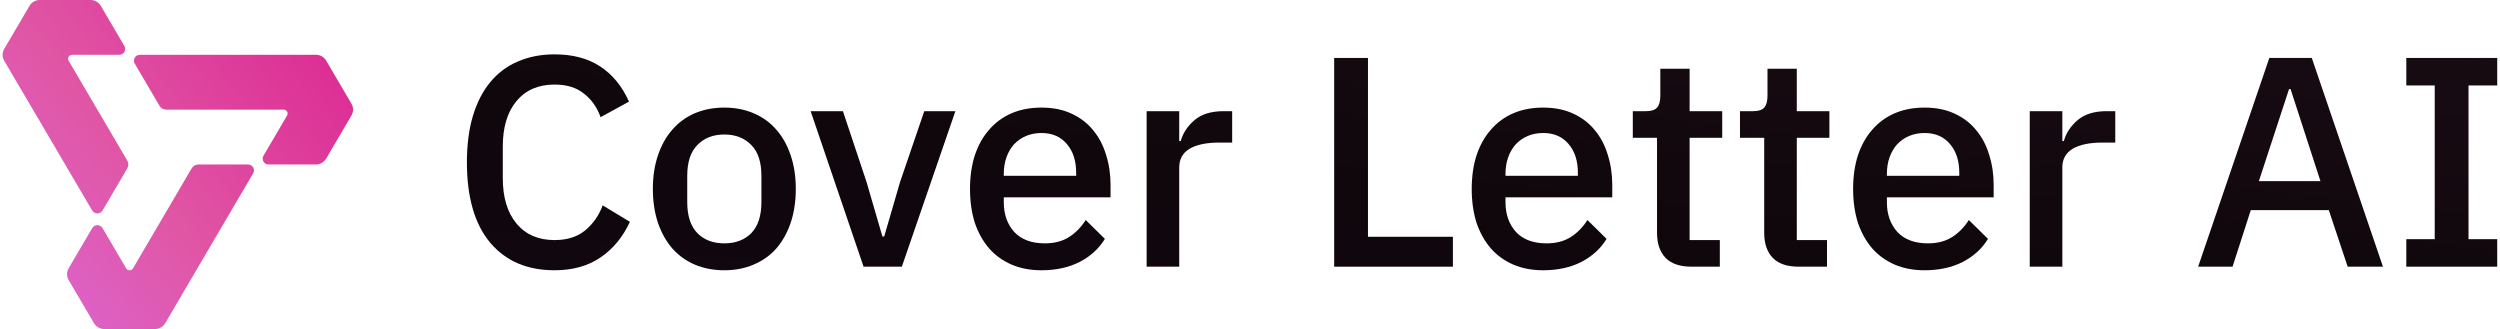 <svg width="699" height="92" viewBox="0 0 699 92" fill="none" xmlns="http://www.w3.org/2000/svg">
<path d="M1.167 16.967C0.572 15.954 0.572 14.706 1.167 13.693L8.251 1.635C8.845 0.623 9.944 -1.02892e-05 11.132 1.23691e-10L25.304 0C26.492 0 27.59 0.624 28.185 1.636L34.788 12.875C35.429 13.966 34.629 15.33 33.347 15.33L20.14 15.33C19.286 15.33 18.752 16.239 19.179 16.966L27.222 30.657C27.222 30.657 27.223 30.658 27.224 30.659V30.659V30.659C27.225 30.66 27.225 30.661 27.226 30.662L35.589 44.897C35.986 45.573 35.986 46.405 35.589 47.08L28.665 58.866C28.024 59.956 26.424 59.956 25.784 58.866L9.214 30.662C9.213 30.661 9.213 30.66 9.212 30.66V30.66V30.66C9.211 30.659 9.21 30.658 9.21 30.657L1.167 16.967Z" fill="url(#paint0_linear_840_442)"/>
<path d="M46.198 90.363C45.604 91.376 44.504 92 43.315 92L29.155 91.996C27.967 91.996 26.869 91.372 26.274 90.359L19.189 78.29C18.594 77.278 18.594 76.03 19.188 75.018L25.784 63.775C26.424 62.683 28.026 62.683 28.666 63.774L35.27 75.023C35.697 75.751 36.764 75.75 37.191 75.023L45.226 61.328C45.226 61.327 45.227 61.326 45.227 61.325V61.325V61.325C45.227 61.324 45.228 61.323 45.228 61.322L53.583 47.081C53.979 46.405 54.712 45.989 55.505 45.989L69.346 45.994C70.626 45.995 71.426 47.358 70.787 48.448L54.235 76.662C54.234 76.663 54.234 76.664 54.234 76.665V76.665V76.665C54.233 76.666 54.233 76.667 54.232 76.668L46.198 90.363Z" fill="url(#paint1_linear_840_442)"/>
<path d="M91.2 16.95C90.605 15.936 89.506 15.312 88.316 15.312L72.239 15.317C72.238 15.317 72.237 15.318 72.236 15.318V15.318V15.318C72.235 15.318 72.234 15.318 72.233 15.318L39.111 15.329C37.831 15.329 37.031 16.692 37.671 17.782L44.587 29.573C44.983 30.248 45.716 30.664 46.51 30.664L63.227 30.659C63.228 30.659 63.229 30.659 63.23 30.659V30.659V30.659C63.231 30.659 63.233 30.658 63.234 30.658L79.31 30.653C80.165 30.653 80.698 31.562 80.271 32.29L73.668 43.539C73.027 44.63 73.828 45.994 75.109 45.993L88.308 45.989C89.497 45.989 90.595 45.365 91.189 44.353L98.275 32.283C98.869 31.271 98.869 30.024 98.275 29.011L91.2 16.95Z" fill="url(#paint2_linear_840_442)"/>
<path d="M155.047 75.567C147.411 75.567 141.418 73.003 137.071 67.875C132.723 62.691 130.549 55.194 130.549 45.383C130.549 40.478 131.106 36.158 132.221 32.423C133.336 28.689 134.952 25.539 137.071 22.975C139.189 20.411 141.753 18.488 144.763 17.206C147.829 15.868 151.257 15.199 155.047 15.199C160.12 15.199 164.356 16.314 167.756 18.544C171.212 20.773 173.916 24.062 175.867 28.41L167.924 32.758C166.92 29.971 165.359 27.769 163.241 26.152C161.179 24.48 158.447 23.644 155.047 23.644C150.532 23.644 146.993 25.177 144.428 28.243C141.864 31.308 140.582 35.545 140.582 40.952V49.815C140.582 55.222 141.864 59.458 144.428 62.524C146.993 65.59 150.532 67.123 155.047 67.123C158.559 67.123 161.402 66.231 163.576 64.447C165.805 62.607 167.45 60.266 168.509 57.423L176.118 62.022C174.167 66.258 171.435 69.575 167.924 71.972C164.412 74.369 160.12 75.567 155.047 75.567Z" fill="url(#paint3_linear_840_442)"/>
<path d="M202.521 75.567C199.511 75.567 196.752 75.038 194.244 73.979C191.791 72.92 189.701 71.415 187.973 69.464C186.245 67.457 184.907 65.06 183.959 62.273C183.012 59.43 182.538 56.281 182.538 52.825C182.538 49.369 183.012 46.247 183.959 43.46C184.907 40.617 186.245 38.221 187.973 36.27C189.701 34.263 191.791 32.73 194.244 31.671C196.752 30.612 199.511 30.082 202.521 30.082C205.531 30.082 208.263 30.612 210.715 31.671C213.224 32.73 215.342 34.263 217.07 36.27C218.798 38.221 220.136 40.617 221.083 43.46C222.031 46.247 222.505 49.369 222.505 52.825C222.505 56.281 222.031 59.43 221.083 62.273C220.136 65.06 218.798 67.457 217.07 69.464C215.342 71.415 213.224 72.92 210.715 73.979C208.263 75.038 205.531 75.567 202.521 75.567ZM202.521 68.042C205.643 68.042 208.151 67.095 210.046 65.199C211.942 63.248 212.889 60.35 212.889 56.504V49.146C212.889 45.3 211.942 42.429 210.046 40.534C208.151 38.583 205.643 37.607 202.521 37.607C199.4 37.607 196.891 38.583 194.996 40.534C193.101 42.429 192.153 45.3 192.153 49.146V56.504C192.153 60.35 193.101 63.248 194.996 65.199C196.891 67.095 199.4 68.042 202.521 68.042Z" fill="url(#paint4_linear_840_442)"/>
<path d="M241.455 74.564L226.655 31.086H235.685L242.291 50.902L246.722 66.119H247.224L251.655 50.902L258.428 31.086H267.124L252.157 74.564H241.455Z" fill="url(#paint5_linear_840_442)"/>
<path d="M291.196 75.567C288.075 75.567 285.288 75.038 282.835 73.979C280.382 72.92 278.292 71.415 276.564 69.464C274.836 67.457 273.498 65.06 272.551 62.273C271.659 59.43 271.213 56.281 271.213 52.825C271.213 49.369 271.659 46.247 272.551 43.46C273.498 40.617 274.836 38.221 276.564 36.27C278.292 34.263 280.382 32.73 282.835 31.671C285.288 30.612 288.075 30.082 291.196 30.082C294.373 30.082 297.16 30.64 299.557 31.755C302.01 32.869 304.045 34.43 305.661 36.437C307.278 38.388 308.476 40.673 309.256 43.293C310.093 45.913 310.511 48.728 310.511 51.738V55.166H280.661V56.587C280.661 59.932 281.636 62.691 283.587 64.865C285.594 66.983 288.437 68.042 292.116 68.042C294.791 68.042 297.049 67.457 298.888 66.286C300.728 65.116 302.289 63.527 303.571 61.52L308.922 66.788C307.305 69.464 304.964 71.61 301.899 73.226C298.833 74.787 295.265 75.567 291.196 75.567ZM291.196 37.189C289.635 37.189 288.186 37.468 286.848 38.025C285.566 38.583 284.451 39.363 283.504 40.367C282.612 41.37 281.915 42.568 281.414 43.962C280.912 45.355 280.661 46.888 280.661 48.56V49.146H300.895V48.31C300.895 44.965 300.031 42.29 298.303 40.283C296.575 38.221 294.206 37.189 291.196 37.189Z" fill="url(#paint6_linear_840_442)"/>
<path d="M320.6 74.564V31.086H329.713V39.447H330.131C330.745 37.217 332.027 35.266 333.978 33.594C335.929 31.922 338.632 31.086 342.088 31.086H344.513V39.865H340.917C337.294 39.865 334.507 40.45 332.556 41.621C330.661 42.791 329.713 44.519 329.713 46.805V74.564H320.6Z" fill="url(#paint7_linear_840_442)"/>
<path d="M373.036 74.564V16.203H382.484V66.203H406.23V74.564H373.036Z" fill="url(#paint8_linear_840_442)"/>
<path d="M431.475 75.567C428.354 75.567 425.567 75.038 423.114 73.979C420.662 72.92 418.571 71.415 416.843 69.464C415.115 67.457 413.777 65.06 412.83 62.273C411.938 59.43 411.492 56.281 411.492 52.825C411.492 49.369 411.938 46.247 412.83 43.46C413.777 40.617 415.115 38.221 416.843 36.27C418.571 34.263 420.662 32.73 423.114 31.671C425.567 30.612 428.354 30.082 431.475 30.082C434.653 30.082 437.44 30.64 439.837 31.755C442.289 32.869 444.324 34.43 445.94 36.437C447.557 38.388 448.755 40.673 449.536 43.293C450.372 45.913 450.79 48.728 450.79 51.738V55.166H420.94V56.587C420.94 59.932 421.916 62.691 423.867 64.865C425.873 66.983 428.716 68.042 432.395 68.042C435.071 68.042 437.328 67.457 439.168 66.286C441.007 65.116 442.568 63.527 443.85 61.52L449.201 66.788C447.585 69.464 445.244 71.61 442.178 73.226C439.112 74.787 435.545 75.567 431.475 75.567ZM431.475 37.189C429.915 37.189 428.465 37.468 427.128 38.025C425.845 38.583 424.731 39.363 423.783 40.367C422.891 41.37 422.194 42.568 421.693 43.962C421.191 45.355 420.94 46.888 420.94 48.56V49.146H441.174V48.31C441.174 44.965 440.31 42.29 438.582 40.283C436.854 38.221 434.485 37.189 431.475 37.189Z" fill="url(#paint9_linear_840_442)"/>
<path d="M472.919 74.564C469.742 74.564 467.345 73.756 465.728 72.139C464.112 70.467 463.304 68.126 463.304 65.116V38.527H456.531V31.086H460.21C461.715 31.086 462.746 30.751 463.304 30.082C463.917 29.413 464.223 28.326 464.223 26.821V19.213H472.417V31.086H481.531V38.527H472.417V67.123H480.862V74.564H472.919Z" fill="url(#paint10_linear_840_442)"/>
<path d="M502.886 74.564C499.708 74.564 497.311 73.756 495.695 72.139C494.078 70.467 493.27 68.126 493.27 65.116V38.527H486.498V31.086H490.176C491.681 31.086 492.713 30.751 493.27 30.082C493.883 29.413 494.19 28.326 494.19 26.821V19.213H502.384V31.086H511.498V38.527H502.384V67.123H510.829V74.564H502.886Z" fill="url(#paint11_linear_840_442)"/>
<path d="M538.114 75.567C534.992 75.567 532.205 75.038 529.753 73.979C527.3 72.92 525.21 71.415 523.482 69.464C521.754 67.457 520.416 65.06 519.468 62.273C518.576 59.43 518.13 56.281 518.13 52.825C518.13 49.369 518.576 46.247 519.468 43.46C520.416 40.617 521.754 38.221 523.482 36.27C525.21 34.263 527.3 32.73 529.753 31.671C532.205 30.612 534.992 30.082 538.114 30.082C541.291 30.082 544.078 30.64 546.475 31.755C548.928 32.869 550.962 34.43 552.579 36.437C554.195 38.388 555.394 40.673 556.174 43.293C557.01 45.913 557.428 48.728 557.428 51.738V55.166H527.579V56.587C527.579 59.932 528.554 62.691 530.505 64.865C532.512 66.983 535.355 68.042 539.033 68.042C541.709 68.042 543.967 67.457 545.806 66.286C547.646 65.116 549.206 63.527 550.488 61.52L555.84 66.788C554.223 69.464 551.882 71.61 548.816 73.226C545.75 74.787 542.183 75.567 538.114 75.567ZM538.114 37.189C536.553 37.189 535.104 37.468 533.766 38.025C532.484 38.583 531.369 39.363 530.421 40.367C529.53 41.37 528.833 42.568 528.331 43.962C527.829 45.355 527.579 46.888 527.579 48.56V49.146H547.813V48.31C547.813 44.965 546.949 42.29 545.221 40.283C543.493 38.221 541.124 37.189 538.114 37.189Z" fill="url(#paint12_linear_840_442)"/>
<path d="M567.517 74.564V31.086H576.631V39.447H577.049C577.662 37.217 578.944 35.266 580.895 33.594C582.846 31.922 585.55 31.086 589.006 31.086H591.43V39.865H587.835C584.212 39.865 581.425 40.45 579.474 41.621C577.579 42.791 576.631 44.519 576.631 46.805V74.564H567.517Z" fill="url(#paint13_linear_840_442)"/>
<path d="M656.409 74.564L651.141 58.761H629.318L624.218 74.564H614.603L634.502 16.203H646.375L666.275 74.564H656.409ZM640.439 24.898H640.021L631.576 50.651H648.8L640.439 24.898Z" fill="url(#paint14_linear_840_442)"/>
<path d="M672.806 74.564V66.872H680.749V23.895H672.806V16.203H698.224V23.895H690.197V66.872H698.224V74.564H672.806Z" fill="url(#paint15_linear_840_442)"/>
<defs>
<linearGradient id="paint0_linear_840_442" x1="107.278" y1="1.02076e-05" x2="-20.631" y2="99" gradientUnits="userSpaceOnUse">
<stop stop-color="#DB208F"/>
<stop offset="0.523" stop-color="#E056A5"/>
<stop offset="1" stop-color="#D96EE9"/>
</linearGradient>
<linearGradient id="paint1_linear_840_442" x1="107.278" y1="1.02076e-05" x2="-20.631" y2="99" gradientUnits="userSpaceOnUse">
<stop stop-color="#DB208F"/>
<stop offset="0.523" stop-color="#E056A5"/>
<stop offset="1" stop-color="#D96EE9"/>
</linearGradient>
<linearGradient id="paint2_linear_840_442" x1="107.278" y1="1.02076e-05" x2="-20.631" y2="99" gradientUnits="userSpaceOnUse">
<stop stop-color="#DB208F"/>
<stop offset="0.523" stop-color="#E056A5"/>
<stop offset="1" stop-color="#D96EE9"/>
</linearGradient>
<linearGradient id="paint3_linear_840_442" x1="655.52" y1="-13" x2="632.89" y2="176.883" gradientUnits="userSpaceOnUse">
<stop stop-color="#1A0D15"/>
<stop offset="0.523" stop-color="#0F070C"/>
<stop offset="1" stop-color="#110812"/>
</linearGradient>
<linearGradient id="paint4_linear_840_442" x1="655.52" y1="-13" x2="632.89" y2="176.883" gradientUnits="userSpaceOnUse">
<stop stop-color="#1A0D15"/>
<stop offset="0.523" stop-color="#0F070C"/>
<stop offset="1" stop-color="#110812"/>
</linearGradient>
<linearGradient id="paint5_linear_840_442" x1="655.52" y1="-13" x2="632.89" y2="176.883" gradientUnits="userSpaceOnUse">
<stop stop-color="#1A0D15"/>
<stop offset="0.523" stop-color="#0F070C"/>
<stop offset="1" stop-color="#110812"/>
</linearGradient>
<linearGradient id="paint6_linear_840_442" x1="655.52" y1="-13" x2="632.89" y2="176.883" gradientUnits="userSpaceOnUse">
<stop stop-color="#1A0D15"/>
<stop offset="0.523" stop-color="#0F070C"/>
<stop offset="1" stop-color="#110812"/>
</linearGradient>
<linearGradient id="paint7_linear_840_442" x1="655.52" y1="-13" x2="632.89" y2="176.883" gradientUnits="userSpaceOnUse">
<stop stop-color="#1A0D15"/>
<stop offset="0.523" stop-color="#0F070C"/>
<stop offset="1" stop-color="#110812"/>
</linearGradient>
<linearGradient id="paint8_linear_840_442" x1="655.52" y1="-13" x2="632.89" y2="176.883" gradientUnits="userSpaceOnUse">
<stop stop-color="#1A0D15"/>
<stop offset="0.523" stop-color="#0F070C"/>
<stop offset="1" stop-color="#110812"/>
</linearGradient>
<linearGradient id="paint9_linear_840_442" x1="655.52" y1="-13" x2="632.89" y2="176.883" gradientUnits="userSpaceOnUse">
<stop stop-color="#1A0D15"/>
<stop offset="0.523" stop-color="#0F070C"/>
<stop offset="1" stop-color="#110812"/>
</linearGradient>
<linearGradient id="paint10_linear_840_442" x1="655.52" y1="-13" x2="632.89" y2="176.883" gradientUnits="userSpaceOnUse">
<stop stop-color="#1A0D15"/>
<stop offset="0.523" stop-color="#0F070C"/>
<stop offset="1" stop-color="#110812"/>
</linearGradient>
<linearGradient id="paint11_linear_840_442" x1="655.52" y1="-13" x2="632.89" y2="176.883" gradientUnits="userSpaceOnUse">
<stop stop-color="#1A0D15"/>
<stop offset="0.523" stop-color="#0F070C"/>
<stop offset="1" stop-color="#110812"/>
</linearGradient>
<linearGradient id="paint12_linear_840_442" x1="655.52" y1="-13" x2="632.89" y2="176.883" gradientUnits="userSpaceOnUse">
<stop stop-color="#1A0D15"/>
<stop offset="0.523" stop-color="#0F070C"/>
<stop offset="1" stop-color="#110812"/>
</linearGradient>
<linearGradient id="paint13_linear_840_442" x1="655.52" y1="-13" x2="632.89" y2="176.883" gradientUnits="userSpaceOnUse">
<stop stop-color="#1A0D15"/>
<stop offset="0.523" stop-color="#0F070C"/>
<stop offset="1" stop-color="#110812"/>
</linearGradient>
<linearGradient id="paint14_linear_840_442" x1="655.52" y1="-13" x2="632.89" y2="176.883" gradientUnits="userSpaceOnUse">
<stop stop-color="#1A0D15"/>
<stop offset="0.523" stop-color="#0F070C"/>
<stop offset="1" stop-color="#110812"/>
</linearGradient>
<linearGradient id="paint15_linear_840_442" x1="655.52" y1="-13" x2="632.89" y2="176.883" gradientUnits="userSpaceOnUse">
<stop stop-color="#1A0D15"/>
<stop offset="0.523" stop-color="#0F070C"/>
<stop offset="1" stop-color="#110812"/>
</linearGradient>
</defs>
</svg>
